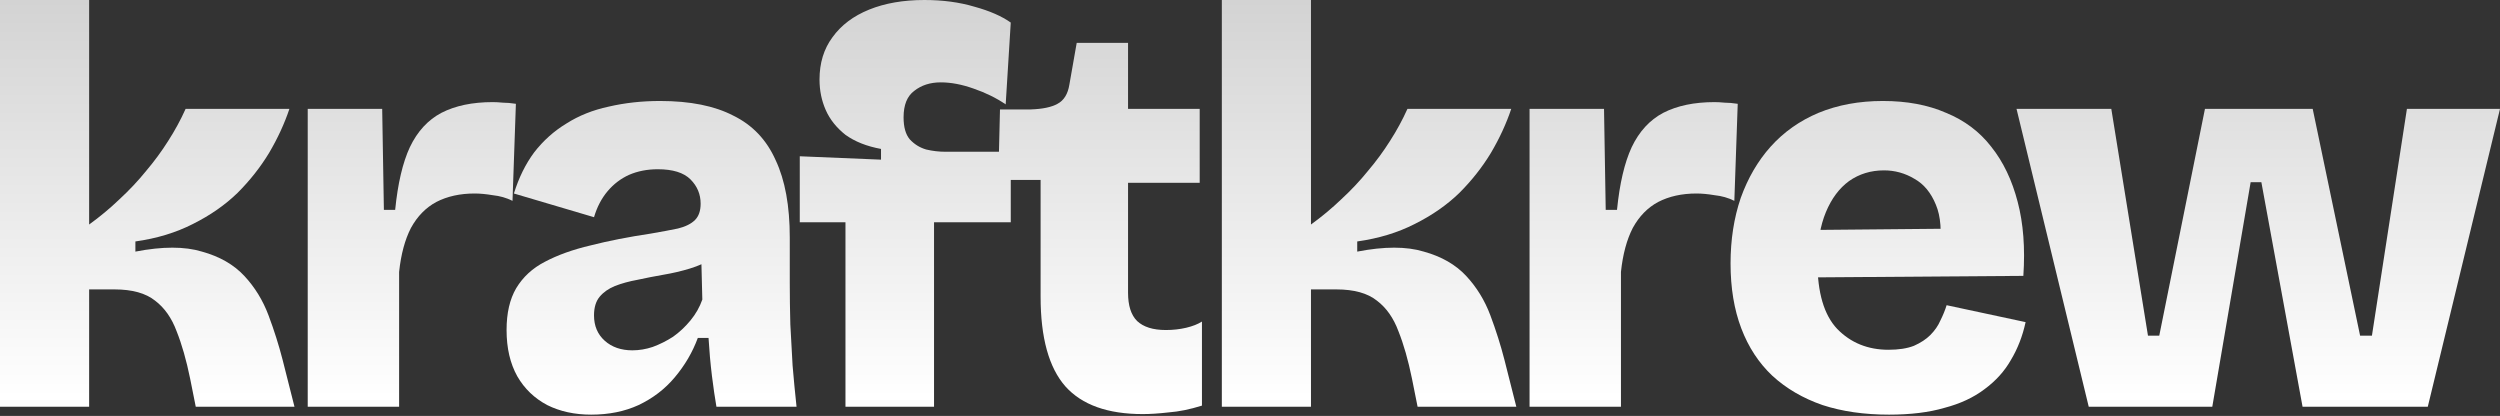 <?xml version="1.0" encoding="utf-8"?>
<svg xmlns="http://www.w3.org/2000/svg" fill="none" height="100%" overflow="visible" preserveAspectRatio="none" style="display: block;" viewBox="0 0 1124 187" width="100%">
<rect x="0" y="0" width="1124" height="187" fill="#333333" stroke="none"/>
<g id="kraftkrew">
<path d="M0 182.874V0H40.075V100.948C44.979 97.397 49.544 93.593 53.772 89.535C58.168 85.476 62.142 81.249 65.692 76.853C69.413 72.456 72.71 67.975 75.585 63.41C78.628 58.675 81.249 53.856 83.447 48.952H130.117C127.919 55.547 124.875 62.142 120.986 68.736C117.097 75.162 112.362 81.165 106.782 86.745C101.202 92.156 94.523 96.806 86.745 100.695C79.135 104.584 70.512 107.205 60.873 108.558V113.123C73.048 110.756 83.025 110.756 90.803 113.123C98.75 115.321 105.091 118.957 109.826 124.03C114.56 129.102 118.196 135.021 120.732 141.784C123.269 148.548 125.382 155.227 127.073 161.822L132.4 182.874H88.013L85.476 170.192C83.785 161.906 81.756 154.804 79.389 148.886C77.191 142.968 73.978 138.402 69.751 135.19C65.523 131.808 59.436 130.117 51.489 130.117H40.075V182.874H0Z" fill="url(#paint0_linear_0_3559)"/>
<path d="M138.352 182.874V48.952H171.833L172.594 94.354H177.666C178.85 82.517 181.048 73.133 184.261 66.2C187.643 59.098 192.377 53.941 198.465 50.728C204.721 47.515 212.415 45.909 221.546 45.909C222.899 45.909 224.42 45.993 226.111 46.162C227.802 46.162 229.747 46.331 231.945 46.67L230.423 90.296C227.718 88.943 224.759 88.097 221.546 87.759C218.502 87.252 215.797 86.998 213.429 86.998C206.835 86.998 201.086 88.266 196.182 90.803C191.447 93.339 187.643 97.228 184.768 102.47C182.063 107.712 180.287 114.307 179.442 122.254V182.874H138.352Z" fill="url(#paint1_linear_0_3559)"/>
<path d="M265.8 186.425C258.36 186.425 251.765 184.987 246.016 182.113C240.267 179.069 235.786 174.757 232.573 169.177C229.36 163.428 227.754 156.495 227.754 148.379C227.754 140.77 229.191 134.513 232.066 129.61C235.11 124.537 239.421 120.563 245.002 117.689C250.751 114.645 257.599 112.193 265.546 110.333C273.494 108.304 282.54 106.528 292.686 105.007C297.589 104.161 301.648 103.4 304.86 102.724C308.242 101.878 310.779 100.61 312.47 98.919C314.16 97.228 315.006 94.776 315.006 91.564C315.006 87.336 313.484 83.701 310.44 80.657C307.397 77.614 302.493 76.092 295.729 76.092C290.995 76.092 286.683 76.937 282.794 78.628C279.074 80.319 275.861 82.771 273.156 85.984C270.45 89.196 268.421 93.086 267.068 97.651L231.051 86.998C233.25 79.896 236.293 73.724 240.182 68.483C244.241 63.241 249.06 58.929 254.64 55.547C260.22 51.996 266.561 49.46 273.663 47.938C280.934 46.247 288.628 45.401 296.744 45.401C310.271 45.401 321.262 47.6 329.717 51.996C338.341 56.223 344.682 62.903 348.74 72.034C352.967 80.995 355.081 92.578 355.081 106.782V127.327C355.081 133.414 355.166 139.586 355.335 145.843C355.673 151.93 356.011 158.102 356.349 164.358C356.856 170.446 357.448 176.617 358.125 182.874H322.108C321.432 178.985 320.755 174.335 320.079 168.924C319.402 163.344 318.895 157.679 318.557 151.93H313.738C311.37 158.355 307.904 164.274 303.339 169.685C298.942 174.926 293.531 179.069 287.106 182.113C280.849 184.987 273.747 186.425 265.8 186.425ZM284.316 157.51C287.359 157.51 290.403 157.003 293.447 155.988C296.659 154.804 299.703 153.283 302.578 151.423C305.452 149.393 308.073 146.942 310.44 144.067C312.808 141.192 314.583 138.064 315.767 134.682L315.26 114.645L320.84 115.913C317.627 117.942 314.076 119.549 310.187 120.732C306.298 121.916 302.324 122.846 298.266 123.522C294.377 124.199 290.488 124.96 286.598 125.805C282.878 126.481 279.496 127.411 276.453 128.595C273.578 129.779 271.295 131.385 269.605 133.414C267.914 135.443 267.068 138.233 267.068 141.784C267.068 146.519 268.675 150.323 271.887 153.198C275.1 156.073 279.243 157.51 284.316 157.51Z" fill="url(#paint2_linear_0_3559)"/>
<path d="M380.122 182.874V99.934H359.577V70.258L396.101 71.78V66.961C389.676 65.777 384.349 63.663 380.122 60.62C376.064 57.407 373.105 53.687 371.245 49.46C369.384 45.232 368.454 40.667 368.454 35.763C368.454 28.323 370.399 21.982 374.288 16.74C378.177 11.329 383.673 7.186 390.775 4.312C397.877 1.437 406.162 0 415.631 0C423.917 0 431.442 1.015 438.205 3.044C444.969 4.904 450.38 7.271 454.438 10.146L452.155 46.923C447.928 44.049 443.109 41.681 437.698 39.821C432.456 37.961 427.552 37.031 422.987 37.031C418.252 37.031 414.279 38.3 411.066 40.836C407.853 43.203 406.247 47.177 406.247 52.757C406.247 57.153 407.177 60.451 409.037 62.649C411.066 64.847 413.518 66.369 416.392 67.214C419.267 67.891 422.141 68.229 425.016 68.229H454.438V99.934H419.943V182.874H380.122Z" fill="url(#paint3_linear_0_3559)"/>
<path d="M513.764 186.171C498.038 186.171 486.455 182.028 479.015 173.743C471.575 165.288 467.855 151.845 467.855 133.414V80.911H448.832L449.593 49.206H463.29C468.701 49.037 472.759 48.191 475.464 46.67C478.339 45.148 480.114 42.273 480.791 38.046L484.088 19.277H507.169V48.952H539.381V82.179H507.169V131.639C507.169 137.388 508.522 141.615 511.228 144.321C514.102 147.026 518.414 148.379 524.163 148.379C527.376 148.379 530.42 148.041 533.294 147.364C536.169 146.688 538.536 145.758 540.396 144.574V182.367C534.985 184.057 529.997 185.072 525.431 185.41C521.035 185.917 517.146 186.171 513.764 186.171Z" fill="url(#paint4_linear_0_3559)"/>
<path d="M549.337 182.874V0H589.412V100.948C594.316 97.397 598.881 93.593 603.108 89.535C607.505 85.476 611.478 81.249 615.029 76.853C618.749 72.456 622.047 67.975 624.921 63.41C627.965 58.675 630.586 53.856 632.784 48.952H679.454C677.256 55.547 674.212 62.142 670.323 68.736C666.434 75.162 661.699 81.165 656.119 86.745C650.539 92.156 643.86 96.806 636.081 100.695C628.472 104.584 619.849 107.205 610.21 108.558V113.123C622.385 110.756 632.361 110.756 640.14 113.123C648.087 115.321 654.428 118.957 659.163 124.03C663.897 129.102 667.533 135.021 670.069 141.784C672.606 148.548 674.719 155.227 676.41 161.822L681.737 182.874H637.35L634.813 170.192C633.122 161.906 631.093 154.804 628.726 148.886C626.528 142.968 623.315 138.402 619.088 135.19C614.86 131.808 608.773 130.117 600.826 130.117H589.412V182.874H549.337Z" fill="url(#paint5_linear_0_3559)"/>
<path d="M687.689 182.874V48.952H721.169L721.93 94.354H727.003C728.187 82.517 730.385 73.133 733.598 66.2C736.98 59.098 741.714 53.941 747.802 50.728C754.058 47.515 761.752 45.909 770.883 45.909C772.236 45.909 773.757 45.993 775.448 46.162C777.139 46.162 779.084 46.331 781.282 46.67L779.76 90.296C777.055 88.943 774.096 88.097 770.883 87.759C767.839 87.252 765.134 86.998 762.766 86.998C756.172 86.998 750.423 88.266 745.519 90.803C740.784 93.339 736.98 97.228 734.105 102.47C731.4 107.712 729.624 114.307 728.779 122.254V182.874H687.689Z" fill="url(#paint6_linear_0_3559)"/>
<path d="M849.331 186.425C838.17 186.425 828.194 184.987 819.401 182.113C810.608 179.069 803.084 174.673 796.827 168.924C790.74 163.175 786.09 156.073 782.877 147.618C779.664 139.163 778.058 129.441 778.058 118.449C778.058 107.797 779.58 97.989 782.623 89.027C785.836 80.065 790.317 72.372 796.066 65.946C801.985 59.352 809.171 54.279 817.626 50.728C826.249 47.177 835.888 45.401 846.54 45.401C857.362 45.401 866.832 47.177 874.948 50.728C883.234 54.11 889.997 59.182 895.239 65.946C900.65 72.71 904.624 80.995 907.16 90.803C909.697 100.441 910.542 111.517 909.697 124.03L804.944 124.79V103.485L886.362 102.724L871.904 112.616C873.088 104.161 872.581 97.313 870.383 92.071C868.184 86.66 864.972 82.771 860.744 80.404C856.517 77.867 851.951 76.599 847.048 76.599C841.13 76.599 835.888 78.205 831.322 81.418C826.926 84.631 823.459 89.281 820.923 95.368C818.387 101.456 817.118 108.896 817.118 117.689C817.118 131.554 820.077 141.615 825.996 147.872C832.083 154.128 839.777 157.256 849.077 157.256C853.642 157.256 857.447 156.664 860.491 155.481C863.534 154.128 865.986 152.522 867.846 150.662C869.875 148.633 871.397 146.434 872.412 144.067C873.595 141.7 874.525 139.417 875.202 137.219L910.711 144.828C909.358 151.084 907.16 156.749 904.117 161.822C901.242 166.895 897.268 171.291 892.196 175.011C887.292 178.731 881.289 181.521 874.187 183.381C867.254 185.41 858.969 186.425 849.331 186.425Z" fill="url(#paint7_linear_0_3559)"/>
<path d="M939.097 182.874L906.631 48.952H949.243L965.729 150.915H970.802L991.347 48.952H1039.79L1061.1 150.915H1066.42L1082.15 48.952H1124L1091.53 182.874H1035.23L1016.71 81.925H1011.89L994.644 182.874H939.097Z" fill="url(#paint8_linear_0_3559)"/>
</g>
<defs>
<linearGradient gradientUnits="userSpaceOnUse" id="paint0_linear_0_3559" x1="542.191" x2="542.191" y1="-149.978" y2="178.511">
<stop stop-color="#AEAEAE"/>
<stop offset="1" stop-color="white"/>
</linearGradient>
<linearGradient gradientUnits="userSpaceOnUse" id="paint1_linear_0_3559" x1="542.191" x2="542.191" y1="-149.978" y2="178.511">
<stop stop-color="#AEAEAE"/>
<stop offset="1" stop-color="white"/>
</linearGradient>
<linearGradient gradientUnits="userSpaceOnUse" id="paint2_linear_0_3559" x1="542.191" x2="542.191" y1="-149.978" y2="178.511">
<stop stop-color="#AEAEAE"/>
<stop offset="1" stop-color="white"/>
</linearGradient>
<linearGradient gradientUnits="userSpaceOnUse" id="paint3_linear_0_3559" x1="542.191" x2="542.191" y1="-149.978" y2="178.511">
<stop stop-color="#AEAEAE"/>
<stop offset="1" stop-color="white"/>
</linearGradient>
<linearGradient gradientUnits="userSpaceOnUse" id="paint4_linear_0_3559" x1="542.191" x2="542.191" y1="-149.978" y2="178.511">
<stop stop-color="#AEAEAE"/>
<stop offset="1" stop-color="white"/>
</linearGradient>
<linearGradient gradientUnits="userSpaceOnUse" id="paint5_linear_0_3559" x1="542.191" x2="542.191" y1="-149.978" y2="178.511">
<stop stop-color="#AEAEAE"/>
<stop offset="1" stop-color="white"/>
</linearGradient>
<linearGradient gradientUnits="userSpaceOnUse" id="paint6_linear_0_3559" x1="542.191" x2="542.191" y1="-149.978" y2="178.511">
<stop stop-color="#AEAEAE"/>
<stop offset="1" stop-color="white"/>
</linearGradient>
<linearGradient gradientUnits="userSpaceOnUse" id="paint7_linear_0_3559" x1="542.191" x2="542.191" y1="-149.978" y2="178.511">
<stop stop-color="#AEAEAE"/>
<stop offset="1" stop-color="white"/>
</linearGradient>
<linearGradient gradientUnits="userSpaceOnUse" id="paint8_linear_0_3559" x1="542.191" x2="542.191" y1="-149.978" y2="178.511">
<stop stop-color="#AEAEAE"/>
<stop offset="1" stop-color="white"/>
</linearGradient>
</defs>
</svg>